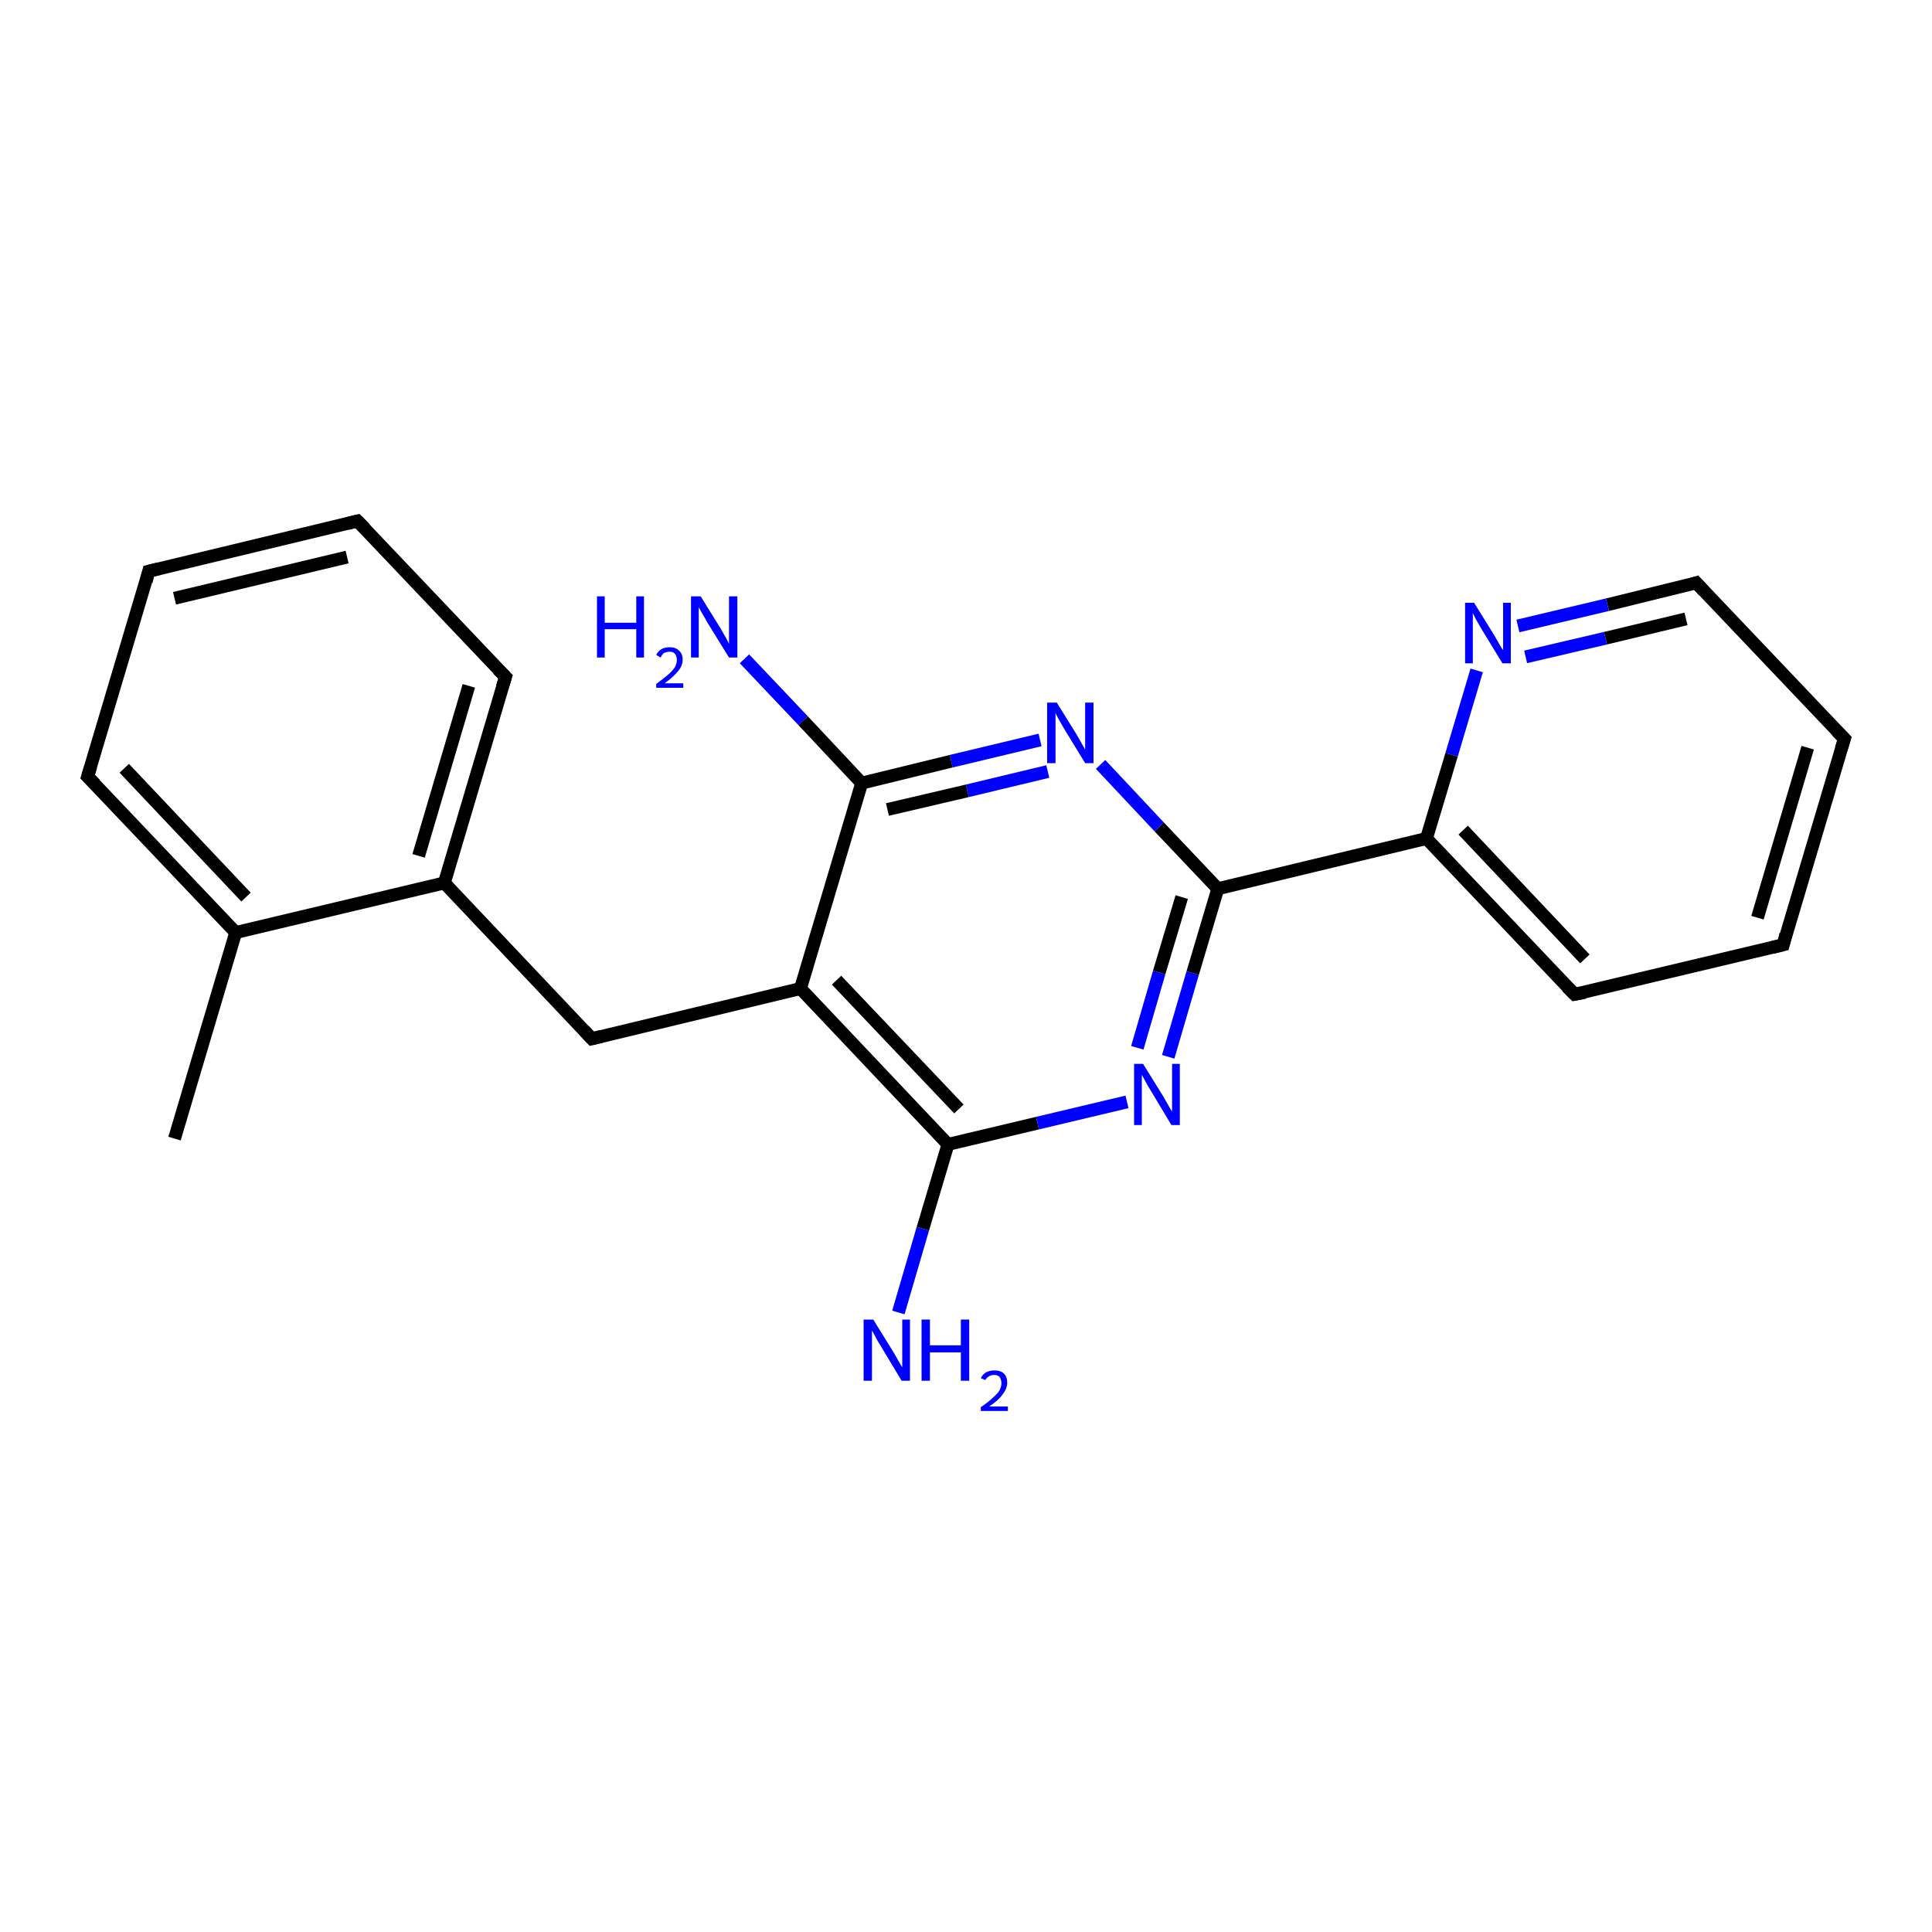 <?xml version='1.0' encoding='iso-8859-1'?>
<svg version='1.1' baseProfile='full'
              xmlns='http://www.w3.org/2000/svg'
                      xmlns:rdkit='http://www.rdkit.org/xml'
                      xmlns:xlink='http://www.w3.org/1999/xlink'
                  xml:space='preserve'
width='300px' height='300px' viewBox='0 0 300 300'>
<!-- END OF HEADER -->
<rect style='opacity:1.0;fill:#FFFFFF;stroke:none' width='300.0' height='300.0' x='0.0' y='0.0'> </rect>
<path class='bond-0 atom-0 atom-1' d='M 27.1,176.8 L 36.6,144.8' style='fill:none;fill-rule:evenodd;stroke:#000000;stroke-width:2.0px;stroke-linecap:butt;stroke-linejoin:miter;stroke-opacity:1' />
<path class='bond-1 atom-1 atom-2' d='M 36.6,144.8 L 13.6,120.6' style='fill:none;fill-rule:evenodd;stroke:#000000;stroke-width:2.0px;stroke-linecap:butt;stroke-linejoin:miter;stroke-opacity:1' />
<path class='bond-1 atom-1 atom-2' d='M 38.2,139.3 L 19.3,119.3' style='fill:none;fill-rule:evenodd;stroke:#000000;stroke-width:2.0px;stroke-linecap:butt;stroke-linejoin:miter;stroke-opacity:1' />
<path class='bond-2 atom-2 atom-3' d='M 13.6,120.6 L 23.1,88.7' style='fill:none;fill-rule:evenodd;stroke:#000000;stroke-width:2.0px;stroke-linecap:butt;stroke-linejoin:miter;stroke-opacity:1' />
<path class='bond-3 atom-3 atom-4' d='M 23.1,88.7 L 55.5,80.9' style='fill:none;fill-rule:evenodd;stroke:#000000;stroke-width:2.0px;stroke-linecap:butt;stroke-linejoin:miter;stroke-opacity:1' />
<path class='bond-3 atom-3 atom-4' d='M 27.1,92.9 L 53.9,86.5' style='fill:none;fill-rule:evenodd;stroke:#000000;stroke-width:2.0px;stroke-linecap:butt;stroke-linejoin:miter;stroke-opacity:1' />
<path class='bond-4 atom-4 atom-5' d='M 55.5,80.9 L 78.5,105.1' style='fill:none;fill-rule:evenodd;stroke:#000000;stroke-width:2.0px;stroke-linecap:butt;stroke-linejoin:miter;stroke-opacity:1' />
<path class='bond-5 atom-5 atom-6' d='M 78.5,105.1 L 69.0,137.1' style='fill:none;fill-rule:evenodd;stroke:#000000;stroke-width:2.0px;stroke-linecap:butt;stroke-linejoin:miter;stroke-opacity:1' />
<path class='bond-5 atom-5 atom-6' d='M 72.8,106.5 L 65.0,132.9' style='fill:none;fill-rule:evenodd;stroke:#000000;stroke-width:2.0px;stroke-linecap:butt;stroke-linejoin:miter;stroke-opacity:1' />
<path class='bond-6 atom-6 atom-7' d='M 69.0,137.1 L 91.9,161.3' style='fill:none;fill-rule:evenodd;stroke:#000000;stroke-width:2.0px;stroke-linecap:butt;stroke-linejoin:miter;stroke-opacity:1' />
<path class='bond-7 atom-7 atom-8' d='M 91.9,161.3 L 124.3,153.5' style='fill:none;fill-rule:evenodd;stroke:#000000;stroke-width:2.0px;stroke-linecap:butt;stroke-linejoin:miter;stroke-opacity:1' />
<path class='bond-8 atom-8 atom-9' d='M 124.3,153.5 L 147.2,177.7' style='fill:none;fill-rule:evenodd;stroke:#000000;stroke-width:2.0px;stroke-linecap:butt;stroke-linejoin:miter;stroke-opacity:1' />
<path class='bond-8 atom-8 atom-9' d='M 129.9,152.2 L 148.9,172.2' style='fill:none;fill-rule:evenodd;stroke:#000000;stroke-width:2.0px;stroke-linecap:butt;stroke-linejoin:miter;stroke-opacity:1' />
<path class='bond-9 atom-9 atom-10' d='M 147.2,177.7 L 143.3,190.8' style='fill:none;fill-rule:evenodd;stroke:#000000;stroke-width:2.0px;stroke-linecap:butt;stroke-linejoin:miter;stroke-opacity:1' />
<path class='bond-9 atom-9 atom-10' d='M 143.3,190.8 L 139.5,203.8' style='fill:none;fill-rule:evenodd;stroke:#0000FF;stroke-width:2.0px;stroke-linecap:butt;stroke-linejoin:miter;stroke-opacity:1' />
<path class='bond-10 atom-9 atom-11' d='M 147.2,177.7 L 161.1,174.4' style='fill:none;fill-rule:evenodd;stroke:#000000;stroke-width:2.0px;stroke-linecap:butt;stroke-linejoin:miter;stroke-opacity:1' />
<path class='bond-10 atom-9 atom-11' d='M 161.1,174.4 L 175.0,171.1' style='fill:none;fill-rule:evenodd;stroke:#0000FF;stroke-width:2.0px;stroke-linecap:butt;stroke-linejoin:miter;stroke-opacity:1' />
<path class='bond-11 atom-11 atom-12' d='M 181.4,164.1 L 185.2,151.1' style='fill:none;fill-rule:evenodd;stroke:#0000FF;stroke-width:2.0px;stroke-linecap:butt;stroke-linejoin:miter;stroke-opacity:1' />
<path class='bond-11 atom-11 atom-12' d='M 185.2,151.1 L 189.1,138.0' style='fill:none;fill-rule:evenodd;stroke:#000000;stroke-width:2.0px;stroke-linecap:butt;stroke-linejoin:miter;stroke-opacity:1' />
<path class='bond-11 atom-11 atom-12' d='M 176.6,162.7 L 180.0,151.0' style='fill:none;fill-rule:evenodd;stroke:#0000FF;stroke-width:2.0px;stroke-linecap:butt;stroke-linejoin:miter;stroke-opacity:1' />
<path class='bond-11 atom-11 atom-12' d='M 180.0,151.0 L 183.5,139.3' style='fill:none;fill-rule:evenodd;stroke:#000000;stroke-width:2.0px;stroke-linecap:butt;stroke-linejoin:miter;stroke-opacity:1' />
<path class='bond-12 atom-12 atom-13' d='M 189.1,138.0 L 221.5,130.2' style='fill:none;fill-rule:evenodd;stroke:#000000;stroke-width:2.0px;stroke-linecap:butt;stroke-linejoin:miter;stroke-opacity:1' />
<path class='bond-13 atom-13 atom-14' d='M 221.5,130.2 L 244.5,154.4' style='fill:none;fill-rule:evenodd;stroke:#000000;stroke-width:2.0px;stroke-linecap:butt;stroke-linejoin:miter;stroke-opacity:1' />
<path class='bond-13 atom-13 atom-14' d='M 227.2,128.9 L 246.1,148.9' style='fill:none;fill-rule:evenodd;stroke:#000000;stroke-width:2.0px;stroke-linecap:butt;stroke-linejoin:miter;stroke-opacity:1' />
<path class='bond-14 atom-14 atom-15' d='M 244.5,154.4 L 276.9,146.7' style='fill:none;fill-rule:evenodd;stroke:#000000;stroke-width:2.0px;stroke-linecap:butt;stroke-linejoin:miter;stroke-opacity:1' />
<path class='bond-15 atom-15 atom-16' d='M 276.9,146.7 L 286.4,114.7' style='fill:none;fill-rule:evenodd;stroke:#000000;stroke-width:2.0px;stroke-linecap:butt;stroke-linejoin:miter;stroke-opacity:1' />
<path class='bond-15 atom-15 atom-16' d='M 272.9,142.5 L 280.7,116.1' style='fill:none;fill-rule:evenodd;stroke:#000000;stroke-width:2.0px;stroke-linecap:butt;stroke-linejoin:miter;stroke-opacity:1' />
<path class='bond-16 atom-16 atom-17' d='M 286.4,114.7 L 263.4,90.5' style='fill:none;fill-rule:evenodd;stroke:#000000;stroke-width:2.0px;stroke-linecap:butt;stroke-linejoin:miter;stroke-opacity:1' />
<path class='bond-17 atom-17 atom-18' d='M 263.4,90.5 L 249.6,93.9' style='fill:none;fill-rule:evenodd;stroke:#000000;stroke-width:2.0px;stroke-linecap:butt;stroke-linejoin:miter;stroke-opacity:1' />
<path class='bond-17 atom-17 atom-18' d='M 249.6,93.9 L 235.7,97.2' style='fill:none;fill-rule:evenodd;stroke:#0000FF;stroke-width:2.0px;stroke-linecap:butt;stroke-linejoin:miter;stroke-opacity:1' />
<path class='bond-17 atom-17 atom-18' d='M 261.8,96.1 L 249.3,99.1' style='fill:none;fill-rule:evenodd;stroke:#000000;stroke-width:2.0px;stroke-linecap:butt;stroke-linejoin:miter;stroke-opacity:1' />
<path class='bond-17 atom-17 atom-18' d='M 249.3,99.1 L 236.9,102.0' style='fill:none;fill-rule:evenodd;stroke:#0000FF;stroke-width:2.0px;stroke-linecap:butt;stroke-linejoin:miter;stroke-opacity:1' />
<path class='bond-18 atom-12 atom-19' d='M 189.1,138.0 L 180.0,128.4' style='fill:none;fill-rule:evenodd;stroke:#000000;stroke-width:2.0px;stroke-linecap:butt;stroke-linejoin:miter;stroke-opacity:1' />
<path class='bond-18 atom-12 atom-19' d='M 180.0,128.4 L 170.9,118.7' style='fill:none;fill-rule:evenodd;stroke:#0000FF;stroke-width:2.0px;stroke-linecap:butt;stroke-linejoin:miter;stroke-opacity:1' />
<path class='bond-19 atom-19 atom-20' d='M 161.5,114.9 L 147.7,118.2' style='fill:none;fill-rule:evenodd;stroke:#0000FF;stroke-width:2.0px;stroke-linecap:butt;stroke-linejoin:miter;stroke-opacity:1' />
<path class='bond-19 atom-19 atom-20' d='M 147.7,118.2 L 133.8,121.6' style='fill:none;fill-rule:evenodd;stroke:#000000;stroke-width:2.0px;stroke-linecap:butt;stroke-linejoin:miter;stroke-opacity:1' />
<path class='bond-19 atom-19 atom-20' d='M 162.7,119.8 L 150.2,122.8' style='fill:none;fill-rule:evenodd;stroke:#0000FF;stroke-width:2.0px;stroke-linecap:butt;stroke-linejoin:miter;stroke-opacity:1' />
<path class='bond-19 atom-19 atom-20' d='M 150.2,122.8 L 137.8,125.7' style='fill:none;fill-rule:evenodd;stroke:#000000;stroke-width:2.0px;stroke-linecap:butt;stroke-linejoin:miter;stroke-opacity:1' />
<path class='bond-20 atom-20 atom-21' d='M 133.8,121.6 L 124.7,111.9' style='fill:none;fill-rule:evenodd;stroke:#000000;stroke-width:2.0px;stroke-linecap:butt;stroke-linejoin:miter;stroke-opacity:1' />
<path class='bond-20 atom-20 atom-21' d='M 124.7,111.9 L 115.6,102.3' style='fill:none;fill-rule:evenodd;stroke:#0000FF;stroke-width:2.0px;stroke-linecap:butt;stroke-linejoin:miter;stroke-opacity:1' />
<path class='bond-21 atom-6 atom-1' d='M 69.0,137.1 L 36.6,144.8' style='fill:none;fill-rule:evenodd;stroke:#000000;stroke-width:2.0px;stroke-linecap:butt;stroke-linejoin:miter;stroke-opacity:1' />
<path class='bond-22 atom-20 atom-8' d='M 133.8,121.6 L 124.3,153.5' style='fill:none;fill-rule:evenodd;stroke:#000000;stroke-width:2.0px;stroke-linecap:butt;stroke-linejoin:miter;stroke-opacity:1' />
<path class='bond-23 atom-18 atom-13' d='M 229.3,104.1 L 225.4,117.2' style='fill:none;fill-rule:evenodd;stroke:#0000FF;stroke-width:2.0px;stroke-linecap:butt;stroke-linejoin:miter;stroke-opacity:1' />
<path class='bond-23 atom-18 atom-13' d='M 225.4,117.2 L 221.5,130.2' style='fill:none;fill-rule:evenodd;stroke:#000000;stroke-width:2.0px;stroke-linecap:butt;stroke-linejoin:miter;stroke-opacity:1' />
<path d='M 14.8,121.8 L 13.6,120.6 L 14.1,119.0' style='fill:none;stroke:#000000;stroke-width:2.0px;stroke-linecap:butt;stroke-linejoin:miter;stroke-opacity:1;' />
<path d='M 22.7,90.3 L 23.1,88.7 L 24.7,88.3' style='fill:none;stroke:#000000;stroke-width:2.0px;stroke-linecap:butt;stroke-linejoin:miter;stroke-opacity:1;' />
<path d='M 53.9,81.3 L 55.5,80.9 L 56.7,82.1' style='fill:none;stroke:#000000;stroke-width:2.0px;stroke-linecap:butt;stroke-linejoin:miter;stroke-opacity:1;' />
<path d='M 77.3,103.9 L 78.5,105.1 L 78.0,106.7' style='fill:none;stroke:#000000;stroke-width:2.0px;stroke-linecap:butt;stroke-linejoin:miter;stroke-opacity:1;' />
<path d='M 90.7,160.0 L 91.9,161.3 L 93.5,160.9' style='fill:none;stroke:#000000;stroke-width:2.0px;stroke-linecap:butt;stroke-linejoin:miter;stroke-opacity:1;' />
<path d='M 243.3,153.2 L 244.5,154.4 L 246.1,154.1' style='fill:none;stroke:#000000;stroke-width:2.0px;stroke-linecap:butt;stroke-linejoin:miter;stroke-opacity:1;' />
<path d='M 275.3,147.1 L 276.9,146.7 L 277.3,145.1' style='fill:none;stroke:#000000;stroke-width:2.0px;stroke-linecap:butt;stroke-linejoin:miter;stroke-opacity:1;' />
<path d='M 285.9,116.3 L 286.4,114.7 L 285.2,113.5' style='fill:none;stroke:#000000;stroke-width:2.0px;stroke-linecap:butt;stroke-linejoin:miter;stroke-opacity:1;' />
<path d='M 264.6,91.8 L 263.4,90.5 L 262.8,90.7' style='fill:none;stroke:#000000;stroke-width:2.0px;stroke-linecap:butt;stroke-linejoin:miter;stroke-opacity:1;' />
<path class='atom-10' d='M 135.6 204.9
L 138.7 209.9
Q 139.0 210.4, 139.5 211.3
Q 140.0 212.2, 140.1 212.3
L 140.1 204.9
L 141.3 204.9
L 141.3 214.4
L 140.0 214.4
L 136.7 208.9
Q 136.3 208.3, 135.9 207.5
Q 135.5 206.8, 135.4 206.6
L 135.4 214.4
L 134.1 214.4
L 134.1 204.9
L 135.6 204.9
' fill='#0000FF'/>
<path class='atom-10' d='M 143.1 204.9
L 144.4 204.9
L 144.4 208.9
L 149.2 208.9
L 149.2 204.9
L 150.5 204.9
L 150.5 214.4
L 149.2 214.4
L 149.2 210.0
L 144.4 210.0
L 144.4 214.4
L 143.1 214.4
L 143.1 204.9
' fill='#0000FF'/>
<path class='atom-10' d='M 152.3 214.0
Q 152.6 213.4, 153.1 213.1
Q 153.7 212.8, 154.4 212.8
Q 155.4 212.8, 155.9 213.3
Q 156.4 213.8, 156.4 214.7
Q 156.4 215.6, 155.7 216.5
Q 155.1 217.4, 153.6 218.4
L 156.5 218.4
L 156.5 219.1
L 152.3 219.1
L 152.3 218.5
Q 153.5 217.7, 154.2 217.0
Q 154.9 216.4, 155.2 215.9
Q 155.5 215.3, 155.5 214.8
Q 155.5 214.2, 155.2 213.8
Q 154.9 213.5, 154.4 213.5
Q 153.9 213.5, 153.6 213.7
Q 153.2 213.9, 153.0 214.3
L 152.3 214.0
' fill='#0000FF'/>
<path class='atom-11' d='M 177.5 165.2
L 180.6 170.2
Q 180.9 170.7, 181.4 171.6
Q 181.9 172.5, 182.0 172.6
L 182.0 165.2
L 183.2 165.2
L 183.2 174.7
L 181.9 174.7
L 178.6 169.2
Q 178.2 168.6, 177.8 167.8
Q 177.4 167.1, 177.3 166.9
L 177.3 174.7
L 176.1 174.7
L 176.1 165.2
L 177.5 165.2
' fill='#0000FF'/>
<path class='atom-18' d='M 228.9 93.6
L 232.0 98.6
Q 232.3 99.1, 232.8 100.0
Q 233.3 100.9, 233.4 100.9
L 233.4 93.6
L 234.6 93.6
L 234.6 103.0
L 233.3 103.0
L 230.0 97.6
Q 229.6 96.9, 229.2 96.2
Q 228.8 95.4, 228.7 95.2
L 228.7 103.0
L 227.5 103.0
L 227.5 93.6
L 228.9 93.6
' fill='#0000FF'/>
<path class='atom-19' d='M 164.1 109.1
L 167.2 114.1
Q 167.5 114.6, 168.0 115.5
Q 168.5 116.4, 168.5 116.4
L 168.5 109.1
L 169.8 109.1
L 169.8 118.5
L 168.5 118.5
L 165.2 113.1
Q 164.8 112.4, 164.4 111.7
Q 164.0 111.0, 163.9 110.7
L 163.9 118.5
L 162.6 118.5
L 162.6 109.1
L 164.1 109.1
' fill='#0000FF'/>
<path class='atom-21' d='M 92.7 92.6
L 93.9 92.6
L 93.9 96.7
L 98.8 96.7
L 98.8 92.6
L 100.0 92.6
L 100.0 102.1
L 98.8 102.1
L 98.8 97.7
L 93.9 97.7
L 93.9 102.1
L 92.7 102.1
L 92.7 92.6
' fill='#0000FF'/>
<path class='atom-21' d='M 101.9 101.7
Q 102.1 101.2, 102.7 100.8
Q 103.2 100.5, 104.0 100.5
Q 104.9 100.5, 105.4 101.0
Q 106.0 101.5, 106.0 102.4
Q 106.0 103.4, 105.3 104.2
Q 104.6 105.1, 103.2 106.1
L 106.1 106.1
L 106.1 106.8
L 101.9 106.8
L 101.9 106.2
Q 103.0 105.4, 103.7 104.8
Q 104.4 104.2, 104.8 103.6
Q 105.1 103.0, 105.1 102.5
Q 105.1 101.9, 104.8 101.5
Q 104.5 101.2, 104.0 101.2
Q 103.5 101.2, 103.1 101.4
Q 102.8 101.6, 102.6 102.1
L 101.9 101.7
' fill='#0000FF'/>
<path class='atom-21' d='M 108.8 92.6
L 111.9 97.6
Q 112.2 98.1, 112.7 99.0
Q 113.2 99.9, 113.2 100.0
L 113.2 92.6
L 114.5 92.6
L 114.5 102.1
L 113.2 102.1
L 109.8 96.6
Q 109.5 96.0, 109.0 95.2
Q 108.6 94.5, 108.5 94.3
L 108.5 102.1
L 107.3 102.1
L 107.3 92.6
L 108.8 92.6
' fill='#0000FF'/>
</svg>
